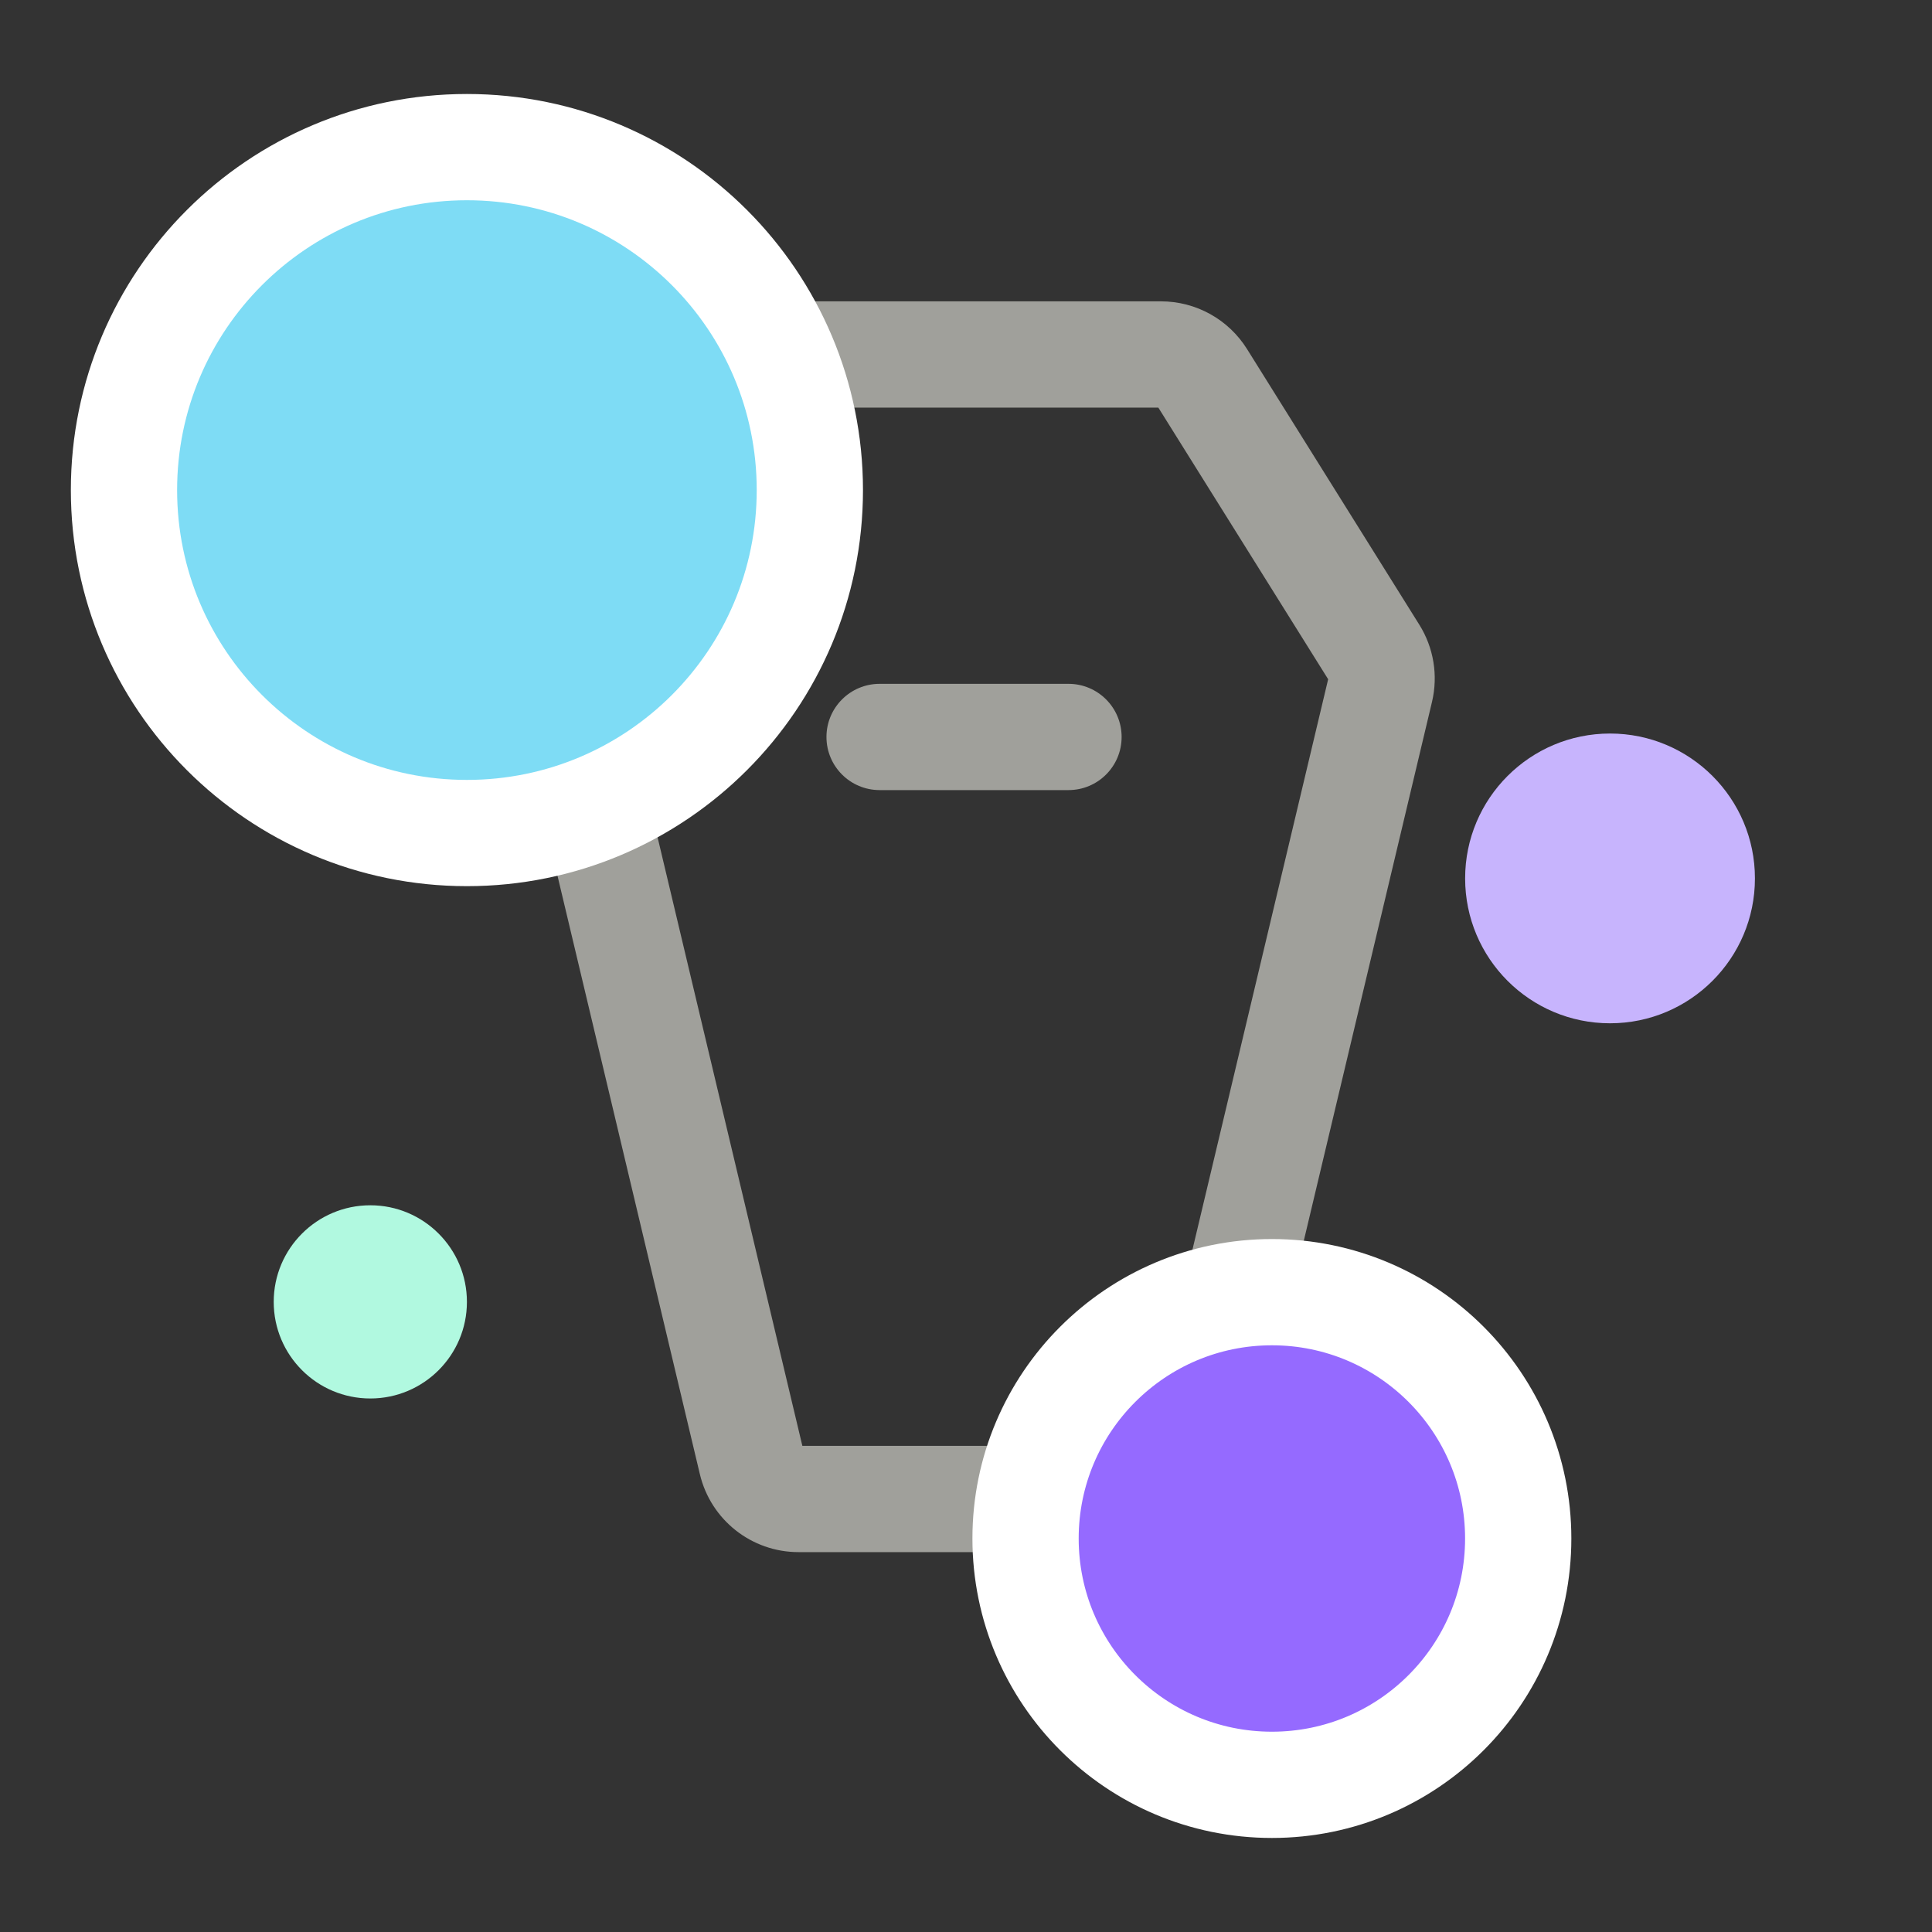 <?xml version="1.0" encoding="utf-8"?><svg width="40" height="40" viewBox="0 0 40 40" fill="none" xmlns="http://www.w3.org/2000/svg">
<rect x="0" y="0" width="40" height="40" fill="#333333" stroke="none"/>
<path fill-rule="evenodd" clip-rule="evenodd" d="M14.516 7.226C14.9 6.612 15.573 6.239 16.297 6.239H24.037C24.761 6.239 25.434 6.612 25.818 7.226L29.385 12.933C29.683 13.409 29.778 13.985 29.648 14.532L25.844 30.521C25.619 31.467 24.774 32.135 23.801 32.135H16.532C15.56 32.135 14.715 31.467 14.49 30.521L10.686 14.532C10.556 13.985 10.651 13.409 10.948 12.933L14.516 7.226ZM16.352 8.439L12.836 14.063L16.612 29.935H23.722L27.498 14.063L23.982 8.439H16.352Z" fill="#A0A09B"/>
<path fill-rule="evenodd" clip-rule="evenodd" d="M17.111 15.258C17.111 14.651 17.604 14.158 18.212 14.158H22.122C22.73 14.158 23.222 14.651 23.222 15.258C23.222 15.866 22.73 16.358 22.122 16.358H18.212C17.604 16.358 17.111 15.866 17.111 15.258Z" fill="#A0A09B"/>
<path d="M9.667 26.954C9.667 25.85 8.771 24.954 7.667 24.954C6.562 24.954 5.667 25.85 5.667 26.954C5.667 28.059 6.562 28.954 7.667 28.954C8.771 28.954 9.667 28.059 9.667 26.954Z" fill="#B1F9E0"/>
<path d="M31.433 31.853C31.433 29.037 29.15 26.753 26.334 26.753C23.517 26.753 21.233 29.037 21.233 31.853C21.233 34.67 23.517 36.953 26.334 36.953C29.15 36.953 31.433 34.67 31.433 31.853Z" fill="#956AFF" stroke="white" stroke-width="2.2"/>
<path d="M36.334 18.186C36.334 16.53 34.99 15.187 33.334 15.187C31.677 15.187 30.334 16.53 30.334 18.186C30.334 19.843 31.677 21.186 33.334 21.186C34.99 21.186 36.334 19.843 36.334 18.186Z" fill="#C7B4FD"/>
<path d="M16.767 10.146C16.767 6.225 13.588 3.046 9.667 3.046C5.746 3.046 2.567 6.225 2.567 10.146C2.567 14.068 5.746 17.247 9.667 17.247C13.588 17.247 16.767 14.068 16.767 10.146Z" fill="#7EDCF5" stroke="white" stroke-width="2.2"/>
</svg>
